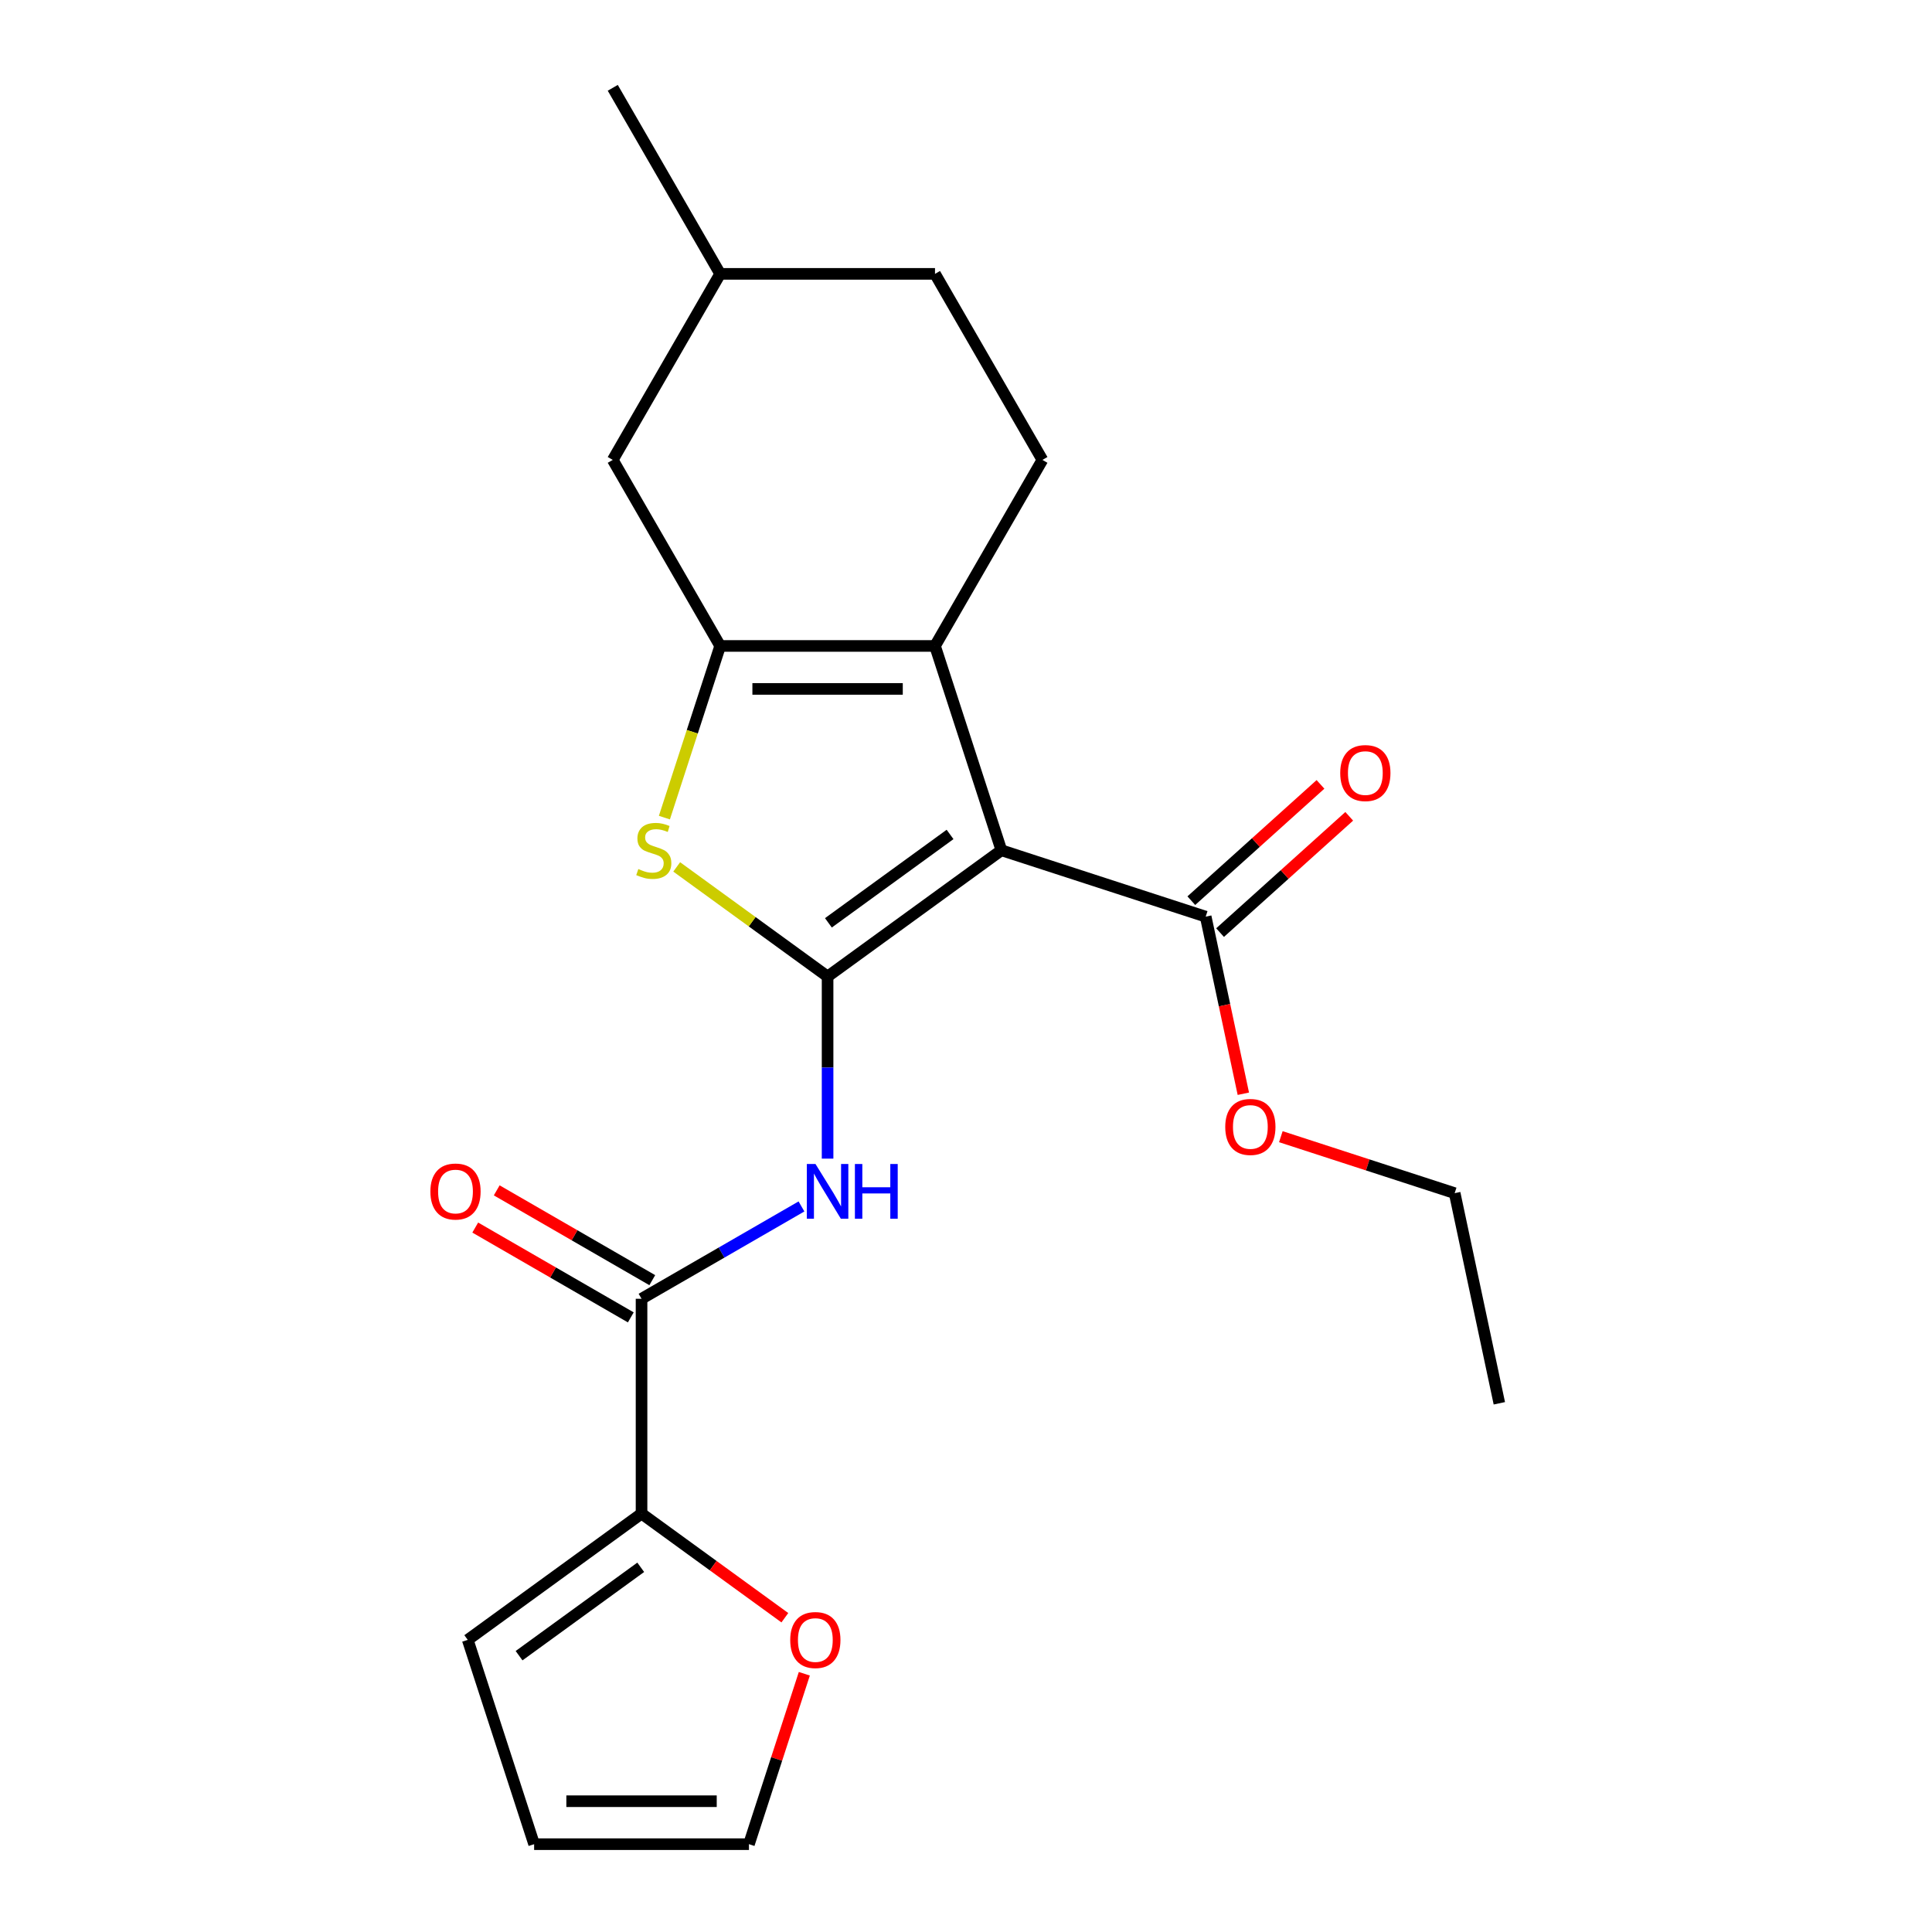 <?xml version='1.0' encoding='iso-8859-1'?>
<svg version='1.1' baseProfile='full'
              xmlns='http://www.w3.org/2000/svg'
                      xmlns:rdkit='http://www.rdkit.org/xml'
                      xmlns:xlink='http://www.w3.org/1999/xlink'
                  xml:space='preserve'
width='1000px' height='1000px' viewBox='0 0 1000 1000'>
<!-- END OF HEADER -->
<rect style='opacity:1.0;fill:#FFFFFF;stroke:none' width='1000' height='1000' x='0' y='0'> </rect>
<path class='bond-0' d='M 428.357,505.453 L 518.314,440.095' style='fill:none;fill-rule:evenodd;stroke:#000000;stroke-width:6px;stroke-linecap:butt;stroke-linejoin:miter;stroke-opacity:1' />
<path class='bond-0' d='M 428.779,477.658 L 491.749,431.907' style='fill:none;fill-rule:evenodd;stroke:#000000;stroke-width:6px;stroke-linecap:butt;stroke-linejoin:miter;stroke-opacity:1' />
<path class='bond-3' d='M 428.357,505.453 L 389.308,477.082' style='fill:none;fill-rule:evenodd;stroke:#000000;stroke-width:6px;stroke-linecap:butt;stroke-linejoin:miter;stroke-opacity:1' />
<path class='bond-3' d='M 389.308,477.082 L 350.26,448.712' style='fill:none;fill-rule:evenodd;stroke:#CCCC00;stroke-width:6px;stroke-linecap:butt;stroke-linejoin:miter;stroke-opacity:1' />
<path class='bond-4' d='M 428.357,505.453 L 428.357,552.58' style='fill:none;fill-rule:evenodd;stroke:#000000;stroke-width:6px;stroke-linecap:butt;stroke-linejoin:miter;stroke-opacity:1' />
<path class='bond-4' d='M 428.357,552.58 L 428.357,599.706' style='fill:none;fill-rule:evenodd;stroke:#0000FF;stroke-width:6px;stroke-linecap:butt;stroke-linejoin:miter;stroke-opacity:1' />
<path class='bond-1' d='M 518.314,440.095 L 483.954,334.344' style='fill:none;fill-rule:evenodd;stroke:#000000;stroke-width:6px;stroke-linecap:butt;stroke-linejoin:miter;stroke-opacity:1' />
<path class='bond-6' d='M 518.314,440.095 L 624.066,474.456' style='fill:none;fill-rule:evenodd;stroke:#000000;stroke-width:6px;stroke-linecap:butt;stroke-linejoin:miter;stroke-opacity:1' />
<path class='bond-8' d='M 483.954,334.344 L 539.551,238.047' style='fill:none;fill-rule:evenodd;stroke:#000000;stroke-width:6px;stroke-linecap:butt;stroke-linejoin:miter;stroke-opacity:1' />
<path class='bond-22' d='M 483.954,334.344 L 372.76,334.344' style='fill:none;fill-rule:evenodd;stroke:#000000;stroke-width:6px;stroke-linecap:butt;stroke-linejoin:miter;stroke-opacity:1' />
<path class='bond-22' d='M 467.275,356.582 L 389.439,356.582' style='fill:none;fill-rule:evenodd;stroke:#000000;stroke-width:6px;stroke-linecap:butt;stroke-linejoin:miter;stroke-opacity:1' />
<path class='bond-2' d='M 372.76,334.344 L 358.326,378.769' style='fill:none;fill-rule:evenodd;stroke:#000000;stroke-width:6px;stroke-linecap:butt;stroke-linejoin:miter;stroke-opacity:1' />
<path class='bond-2' d='M 358.326,378.769 L 343.891,423.195' style='fill:none;fill-rule:evenodd;stroke:#CCCC00;stroke-width:6px;stroke-linecap:butt;stroke-linejoin:miter;stroke-opacity:1' />
<path class='bond-9' d='M 372.76,334.344 L 317.164,238.047' style='fill:none;fill-rule:evenodd;stroke:#000000;stroke-width:6px;stroke-linecap:butt;stroke-linejoin:miter;stroke-opacity:1' />
<path class='bond-5' d='M 414.837,624.452 L 373.449,648.347' style='fill:none;fill-rule:evenodd;stroke:#0000FF;stroke-width:6px;stroke-linecap:butt;stroke-linejoin:miter;stroke-opacity:1' />
<path class='bond-5' d='M 373.449,648.347 L 332.061,672.243' style='fill:none;fill-rule:evenodd;stroke:#000000;stroke-width:6px;stroke-linecap:butt;stroke-linejoin:miter;stroke-opacity:1' />
<path class='bond-7' d='M 332.061,672.243 L 332.061,783.436' style='fill:none;fill-rule:evenodd;stroke:#000000;stroke-width:6px;stroke-linecap:butt;stroke-linejoin:miter;stroke-opacity:1' />
<path class='bond-11' d='M 337.62,662.613 L 297.362,639.37' style='fill:none;fill-rule:evenodd;stroke:#000000;stroke-width:6px;stroke-linecap:butt;stroke-linejoin:miter;stroke-opacity:1' />
<path class='bond-11' d='M 297.362,639.37 L 257.104,616.127' style='fill:none;fill-rule:evenodd;stroke:#FF0000;stroke-width:6px;stroke-linecap:butt;stroke-linejoin:miter;stroke-opacity:1' />
<path class='bond-11' d='M 326.501,681.873 L 286.243,658.629' style='fill:none;fill-rule:evenodd;stroke:#000000;stroke-width:6px;stroke-linecap:butt;stroke-linejoin:miter;stroke-opacity:1' />
<path class='bond-11' d='M 286.243,658.629 L 245.985,635.386' style='fill:none;fill-rule:evenodd;stroke:#FF0000;stroke-width:6px;stroke-linecap:butt;stroke-linejoin:miter;stroke-opacity:1' />
<path class='bond-13' d='M 631.506,482.719 L 664.933,452.621' style='fill:none;fill-rule:evenodd;stroke:#000000;stroke-width:6px;stroke-linecap:butt;stroke-linejoin:miter;stroke-opacity:1' />
<path class='bond-13' d='M 664.933,452.621 L 698.359,422.524' style='fill:none;fill-rule:evenodd;stroke:#FF0000;stroke-width:6px;stroke-linecap:butt;stroke-linejoin:miter;stroke-opacity:1' />
<path class='bond-13' d='M 616.625,466.192 L 650.052,436.095' style='fill:none;fill-rule:evenodd;stroke:#000000;stroke-width:6px;stroke-linecap:butt;stroke-linejoin:miter;stroke-opacity:1' />
<path class='bond-13' d='M 650.052,436.095 L 683.478,405.998' style='fill:none;fill-rule:evenodd;stroke:#FF0000;stroke-width:6px;stroke-linecap:butt;stroke-linejoin:miter;stroke-opacity:1' />
<path class='bond-16' d='M 624.066,474.456 L 633.808,520.287' style='fill:none;fill-rule:evenodd;stroke:#000000;stroke-width:6px;stroke-linecap:butt;stroke-linejoin:miter;stroke-opacity:1' />
<path class='bond-16' d='M 633.808,520.287 L 643.549,566.119' style='fill:none;fill-rule:evenodd;stroke:#FF0000;stroke-width:6px;stroke-linecap:butt;stroke-linejoin:miter;stroke-opacity:1' />
<path class='bond-10' d='M 332.061,783.436 L 369.15,810.383' style='fill:none;fill-rule:evenodd;stroke:#000000;stroke-width:6px;stroke-linecap:butt;stroke-linejoin:miter;stroke-opacity:1' />
<path class='bond-10' d='M 369.15,810.383 L 406.238,837.329' style='fill:none;fill-rule:evenodd;stroke:#FF0000;stroke-width:6px;stroke-linecap:butt;stroke-linejoin:miter;stroke-opacity:1' />
<path class='bond-12' d='M 332.061,783.436 L 242.103,848.794' style='fill:none;fill-rule:evenodd;stroke:#000000;stroke-width:6px;stroke-linecap:butt;stroke-linejoin:miter;stroke-opacity:1' />
<path class='bond-12' d='M 331.639,811.231 L 268.669,856.982' style='fill:none;fill-rule:evenodd;stroke:#000000;stroke-width:6px;stroke-linecap:butt;stroke-linejoin:miter;stroke-opacity:1' />
<path class='bond-17' d='M 539.551,238.047 L 483.954,141.751' style='fill:none;fill-rule:evenodd;stroke:#000000;stroke-width:6px;stroke-linecap:butt;stroke-linejoin:miter;stroke-opacity:1' />
<path class='bond-18' d='M 317.164,238.047 L 372.76,141.751' style='fill:none;fill-rule:evenodd;stroke:#000000;stroke-width:6px;stroke-linecap:butt;stroke-linejoin:miter;stroke-opacity:1' />
<path class='bond-14' d='M 416.319,866.334 L 401.988,910.44' style='fill:none;fill-rule:evenodd;stroke:#FF0000;stroke-width:6px;stroke-linecap:butt;stroke-linejoin:miter;stroke-opacity:1' />
<path class='bond-14' d='M 401.988,910.44 L 387.657,954.545' style='fill:none;fill-rule:evenodd;stroke:#000000;stroke-width:6px;stroke-linecap:butt;stroke-linejoin:miter;stroke-opacity:1' />
<path class='bond-15' d='M 242.103,848.794 L 276.464,954.545' style='fill:none;fill-rule:evenodd;stroke:#000000;stroke-width:6px;stroke-linecap:butt;stroke-linejoin:miter;stroke-opacity:1' />
<path class='bond-24' d='M 387.657,954.545 L 276.464,954.545' style='fill:none;fill-rule:evenodd;stroke:#000000;stroke-width:6px;stroke-linecap:butt;stroke-linejoin:miter;stroke-opacity:1' />
<path class='bond-24' d='M 370.978,932.307 L 293.143,932.307' style='fill:none;fill-rule:evenodd;stroke:#000000;stroke-width:6px;stroke-linecap:butt;stroke-linejoin:miter;stroke-opacity:1' />
<path class='bond-19' d='M 662.964,588.346 L 707.95,602.963' style='fill:none;fill-rule:evenodd;stroke:#FF0000;stroke-width:6px;stroke-linecap:butt;stroke-linejoin:miter;stroke-opacity:1' />
<path class='bond-19' d='M 707.95,602.963 L 752.935,617.58' style='fill:none;fill-rule:evenodd;stroke:#000000;stroke-width:6px;stroke-linecap:butt;stroke-linejoin:miter;stroke-opacity:1' />
<path class='bond-23' d='M 483.954,141.751 L 372.76,141.751' style='fill:none;fill-rule:evenodd;stroke:#000000;stroke-width:6px;stroke-linecap:butt;stroke-linejoin:miter;stroke-opacity:1' />
<path class='bond-20' d='M 372.76,141.751 L 317.164,45.455' style='fill:none;fill-rule:evenodd;stroke:#000000;stroke-width:6px;stroke-linecap:butt;stroke-linejoin:miter;stroke-opacity:1' />
<path class='bond-21' d='M 752.935,617.58 L 776.054,726.343' style='fill:none;fill-rule:evenodd;stroke:#000000;stroke-width:6px;stroke-linecap:butt;stroke-linejoin:miter;stroke-opacity:1' />
<path  class='atom-4' d='M 330.4 449.815
Q 330.72 449.935, 332.04 450.495
Q 333.36 451.055, 334.8 451.415
Q 336.28 451.735, 337.72 451.735
Q 340.4 451.735, 341.96 450.455
Q 343.52 449.135, 343.52 446.855
Q 343.52 445.295, 342.72 444.335
Q 341.96 443.375, 340.76 442.855
Q 339.56 442.335, 337.56 441.735
Q 335.04 440.975, 333.52 440.255
Q 332.04 439.535, 330.96 438.015
Q 329.92 436.495, 329.92 433.935
Q 329.92 430.375, 332.32 428.175
Q 334.76 425.975, 339.56 425.975
Q 342.84 425.975, 346.56 427.535
L 345.64 430.615
Q 342.24 429.215, 339.68 429.215
Q 336.92 429.215, 335.4 430.375
Q 333.88 431.495, 333.92 433.455
Q 333.92 434.975, 334.68 435.895
Q 335.48 436.815, 336.6 437.335
Q 337.76 437.855, 339.68 438.455
Q 342.24 439.255, 343.76 440.055
Q 345.28 440.855, 346.36 442.495
Q 347.48 444.095, 347.48 446.855
Q 347.48 450.775, 344.84 452.895
Q 342.24 454.975, 337.88 454.975
Q 335.36 454.975, 333.44 454.415
Q 331.56 453.895, 329.32 452.975
L 330.4 449.815
' fill='#CCCC00'/>
<path  class='atom-5' d='M 422.097 602.486
L 431.377 617.486
Q 432.297 618.966, 433.777 621.646
Q 435.257 624.326, 435.337 624.486
L 435.337 602.486
L 439.097 602.486
L 439.097 630.806
L 435.217 630.806
L 425.257 614.406
Q 424.097 612.486, 422.857 610.286
Q 421.657 608.086, 421.297 607.406
L 421.297 630.806
L 417.617 630.806
L 417.617 602.486
L 422.097 602.486
' fill='#0000FF'/>
<path  class='atom-5' d='M 442.497 602.486
L 446.337 602.486
L 446.337 614.526
L 460.817 614.526
L 460.817 602.486
L 464.657 602.486
L 464.657 630.806
L 460.817 630.806
L 460.817 617.726
L 446.337 617.726
L 446.337 630.806
L 442.497 630.806
L 442.497 602.486
' fill='#0000FF'/>
<path  class='atom-11' d='M 409.018 848.874
Q 409.018 842.074, 412.378 838.274
Q 415.738 834.474, 422.018 834.474
Q 428.298 834.474, 431.658 838.274
Q 435.018 842.074, 435.018 848.874
Q 435.018 855.754, 431.618 859.674
Q 428.218 863.554, 422.018 863.554
Q 415.778 863.554, 412.378 859.674
Q 409.018 855.794, 409.018 848.874
M 422.018 860.354
Q 426.338 860.354, 428.658 857.474
Q 431.018 854.554, 431.018 848.874
Q 431.018 843.314, 428.658 840.514
Q 426.338 837.674, 422.018 837.674
Q 417.698 837.674, 415.338 840.474
Q 413.018 843.274, 413.018 848.874
Q 413.018 854.594, 415.338 857.474
Q 417.698 860.354, 422.018 860.354
' fill='#FF0000'/>
<path  class='atom-12' d='M 222.764 616.726
Q 222.764 609.926, 226.124 606.126
Q 229.484 602.326, 235.764 602.326
Q 242.044 602.326, 245.404 606.126
Q 248.764 609.926, 248.764 616.726
Q 248.764 623.606, 245.364 627.526
Q 241.964 631.406, 235.764 631.406
Q 229.524 631.406, 226.124 627.526
Q 222.764 623.646, 222.764 616.726
M 235.764 628.206
Q 240.084 628.206, 242.404 625.326
Q 244.764 622.406, 244.764 616.726
Q 244.764 611.166, 242.404 608.366
Q 240.084 605.526, 235.764 605.526
Q 231.444 605.526, 229.084 608.326
Q 226.764 611.126, 226.764 616.726
Q 226.764 622.446, 229.084 625.326
Q 231.444 628.206, 235.764 628.206
' fill='#FF0000'/>
<path  class='atom-14' d='M 693.699 400.133
Q 693.699 393.333, 697.059 389.533
Q 700.419 385.733, 706.699 385.733
Q 712.979 385.733, 716.339 389.533
Q 719.699 393.333, 719.699 400.133
Q 719.699 407.013, 716.299 410.933
Q 712.899 414.813, 706.699 414.813
Q 700.459 414.813, 697.059 410.933
Q 693.699 407.053, 693.699 400.133
M 706.699 411.613
Q 711.019 411.613, 713.339 408.733
Q 715.699 405.813, 715.699 400.133
Q 715.699 394.573, 713.339 391.773
Q 711.019 388.933, 706.699 388.933
Q 702.379 388.933, 700.019 391.733
Q 697.699 394.533, 697.699 400.133
Q 697.699 405.853, 700.019 408.733
Q 702.379 411.613, 706.699 411.613
' fill='#FF0000'/>
<path  class='atom-17' d='M 634.184 583.299
Q 634.184 576.499, 637.544 572.699
Q 640.904 568.899, 647.184 568.899
Q 653.464 568.899, 656.824 572.699
Q 660.184 576.499, 660.184 583.299
Q 660.184 590.179, 656.784 594.099
Q 653.384 597.979, 647.184 597.979
Q 640.944 597.979, 637.544 594.099
Q 634.184 590.219, 634.184 583.299
M 647.184 594.779
Q 651.504 594.779, 653.824 591.899
Q 656.184 588.979, 656.184 583.299
Q 656.184 577.739, 653.824 574.939
Q 651.504 572.099, 647.184 572.099
Q 642.864 572.099, 640.504 574.899
Q 638.184 577.699, 638.184 583.299
Q 638.184 589.019, 640.504 591.899
Q 642.864 594.779, 647.184 594.779
' fill='#FF0000'/>
</svg>
